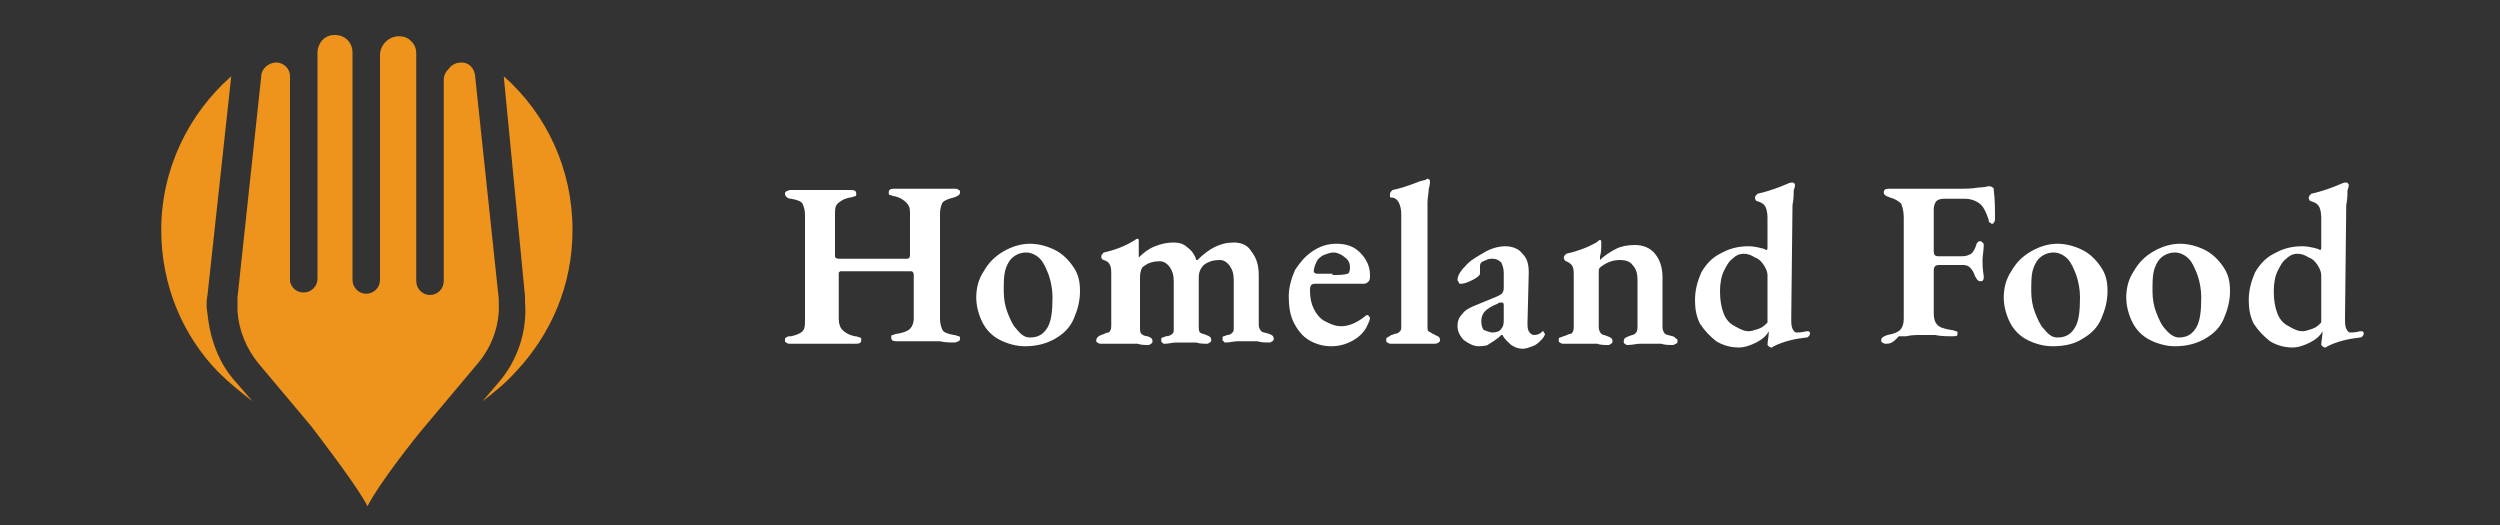 <?xml version="1.0" encoding="utf-8"?>
<!-- Generator: Adobe Illustrator 26.0.3, SVG Export Plug-In . SVG Version: 6.00 Build 0)  -->
<svg version="1.1" id="Layer_1" xmlns="http://www.w3.org/2000/svg" xmlns:xlink="http://www.w3.org/1999/xlink" x="0px" y="0px"
	 viewBox="0 0 200 42" style="enable-background:new 0 0 200 42;" xml:space="preserve">
<rect x="0" y="0" width="200" height="42" fill="#333333" stroke="none"/>
<style type="text/css">
	.st0{fill:#EE941C;}
	.st1{fill:#FFFFFF;}
</style>
<g>
	<g id="Layer_2_00000065786362251278172730000015608056485230086032_">
	</g>
	<g id="Layer_4">
	</g>
	<path class="st0" d="M18.9,30.6l1.3,1.5c-0.9-0.7-1.8-1.4-2.8-2.4c-2.8-2.9-4.5-6.9-4.5-11.3c0-4.9,2.2-9.3,5.6-12.3l-1.9,17.5
		c-0.1,0.5-0.1,1,0,1.5C16.8,27.1,17.5,29.1,18.9,30.6z"/>
	<path class="st0" d="M38.2,29.1l-4.2,5c-0.7,0.8-3.7,4.6-4.6,6.4l0,0c-0.8-1.6-3.9-5.6-4.5-6.4l-4.2-5c-1-1.2-1.6-2.7-1.7-4.2
		c0-0.3,0-0.7,0-1.1l1.9-17.7C20.9,5.5,21.5,5,22.1,5h0h0c0.6,0,1.1,0.5,1.1,1.1v16.2c0,0.1,0,0.2,0,0.2c0.1,0.5,0.5,0.9,1.1,0.9
		c0.6,0,1.1-0.5,1.1-1.1V4.2c0-0.4,0.2-0.8,0.4-1c0.3-0.3,0.6-0.4,1-0.4c0.8,0,1.4,0.6,1.4,1.4v18.2c0,0.6,0.5,1.1,1.1,1.1h0
		c0.6,0,1.1-0.5,1.1-1.1v-18c0-0.8,0.7-1.5,1.5-1.5h0h0c0.4,0,0.7,0.1,1,0.4c0.3,0.3,0.4,0.6,0.4,1l0,17.5l0,0.7
		c0,0.6,0.5,1.1,1.1,1.1h0c0.6,0,1.1-0.5,1.1-1.1l0-0.1l0-16c0-0.3,0.1-0.6,0.4-0.9C36.2,5.1,36.6,5,36.9,5c0.6,0,1,0.4,1.1,1
		l1.9,17.9c0,0.1,0,0.2,0,0.3C40,25.9,39.4,27.7,38.2,29.1z"/>
	<path class="st0" d="M45.8,18.4c0,4.4-1.7,8.3-4.5,11.3c-0.9,1-1.8,1.7-2.7,2.4l1.2-1.4c1.6-1.8,2.4-4.2,2.2-6.6c0-0.2,0-0.3,0-0.4
		L40.3,6.1C43.7,9.1,45.8,13.5,45.8,18.4z"/>
	<path class="st1" d="M63.2,27.5c-0.1,0-0.2,0-0.3-0.1c-0.1,0-0.1-0.1-0.1-0.2c0-0.1,0-0.2,0.1-0.2c0.1-0.1,0.2-0.1,0.4-0.1
		c0.4-0.1,0.7-0.2,0.9-0.4c0.2-0.2,0.2-0.5,0.2-0.9v-8.4c0-0.4-0.1-0.7-0.2-0.9c-0.1-0.2-0.4-0.3-0.9-0.4c-0.3,0-0.5-0.2-0.5-0.4
		c0-0.1,0-0.1,0.1-0.2c0.1,0,0.2-0.1,0.3-0.1c0.3,0,0.8,0,1.3,0c0.5,0,0.8,0,1.1,0c0.2,0,0.6,0,1.1,0c0.6,0,1,0,1.4,0
		c0.3,0,0.4,0.1,0.4,0.3c0,0.1,0,0.2-0.1,0.2c-0.1,0-0.2,0.1-0.4,0.1c-0.5,0.1-0.8,0.3-1,0.5c-0.2,0.2-0.2,0.5-0.2,0.8v3.4
		c0,0.1,0.1,0.2,0.3,0.2h5.5c0.1,0,0.2-0.1,0.2-0.3v-3.4c0-0.4-0.1-0.6-0.3-0.8c-0.2-0.2-0.5-0.4-0.9-0.5c-0.2,0-0.3-0.1-0.4-0.1
		c-0.1,0-0.1-0.1-0.1-0.2c0-0.2,0.1-0.3,0.4-0.3c0.3,0,0.8,0,1.4,0c0.5,0,0.9,0,1.2,0c0.2,0,0.5,0,1,0c0.5,0,0.9,0,1.3,0
		c0.1,0,0.2,0,0.3,0.1c0.1,0,0.1,0.1,0.1,0.2c0,0.2-0.2,0.3-0.5,0.4c-0.4,0.1-0.7,0.2-0.9,0.4c-0.1,0.2-0.2,0.5-0.2,0.9v8.4
		c0,0.4,0.1,0.7,0.2,0.9c0.1,0.2,0.4,0.3,0.9,0.4c0.2,0,0.3,0.1,0.4,0.1c0.1,0,0.1,0.1,0.1,0.2c0,0.1,0,0.1-0.1,0.2
		c-0.1,0-0.2,0.1-0.3,0.1c-0.4,0-0.8,0-1.2-0.1c-0.5,0-0.9,0-1.1,0c-0.2,0-0.6,0-1.1,0c-0.6,0-1,0-1.3,0c-0.3,0-0.4-0.1-0.4-0.3
		c0-0.1,0-0.2,0.1-0.2c0.1,0,0.2-0.1,0.4-0.1c0.5-0.1,0.8-0.2,1-0.4c0.2-0.2,0.3-0.5,0.3-0.8v-3.5c0-0.2-0.1-0.3-0.2-0.3h-5.6
		c-0.1,0-0.1,0-0.2,0.1c0,0,0,0.1,0,0.2v3.5c0,0.4,0.1,0.7,0.3,0.9c0.2,0.2,0.5,0.4,1,0.5c0.2,0,0.3,0.1,0.4,0.1
		c0.1,0,0.1,0.1,0.1,0.2c0,0.2-0.1,0.3-0.4,0.3c-0.3,0-0.8,0-1.3,0c-0.6,0-1,0-1.2,0c-0.2,0-0.6,0-1.1,0
		C64,27.5,63.6,27.5,63.2,27.5z"/>
	<path class="st1" d="M82,27.7c-0.7,0-1.4-0.2-2-0.5c-0.6-0.3-1.1-0.8-1.4-1.4c-0.3-0.6-0.5-1.3-0.5-2c0-0.8,0.2-1.5,0.6-2.1
		c0.4-0.7,0.9-1.2,1.6-1.6c0.7-0.4,1.4-0.6,2.1-0.6c0.7,0,1.4,0.2,2,0.5c0.6,0.3,1.1,0.8,1.5,1.4c0.4,0.6,0.5,1.2,0.5,1.9
		c0,0.8-0.2,1.5-0.5,2.2c-0.3,0.7-0.8,1.2-1.5,1.6C83.7,27.5,82.9,27.7,82,27.7z M82.4,27c0.7,0,1.1-0.3,1.4-0.8
		c0.3-0.5,0.4-1.3,0.4-2.4c0-0.6-0.1-1.2-0.3-1.8c-0.2-0.5-0.4-1-0.7-1.3c-0.3-0.3-0.7-0.5-1.1-0.5c-0.5,0-0.9,0.2-1.2,0.5
		c-0.2,0.2-0.4,0.6-0.5,1c-0.1,0.4-0.1,1-0.1,1.6c0,0.6,0.1,1.2,0.3,1.7c0.2,0.5,0.4,1,0.7,1.3C81.7,26.8,82,27,82.4,27z"/>
	<path class="st1" d="M88.1,27.5c-0.1,0-0.2,0-0.3-0.1c-0.1,0-0.1-0.1-0.1-0.2c0-0.1,0.1-0.3,0.4-0.4c0.3-0.1,0.4-0.2,0.6-0.2
		c0.1-0.1,0.2-0.2,0.2-0.5v-4.1c0-0.3,0-0.6-0.1-0.8c-0.1-0.2-0.2-0.3-0.5-0.4c-0.1,0-0.2-0.1-0.2-0.3c0-0.1,0.1-0.2,0.2-0.3
		c0.9-0.2,1.7-0.5,2.5-1c0.1-0.1,0.2-0.1,0.2-0.1s0.1,0,0.1,0.1c0,0,0,0.1,0,0.1l0,0.4c0,0.1,0,0.2,0,0.3s0,0.3,0,0.4
		c0,0.1,0,0.2,0,0.2h0c0.4-0.4,0.8-0.7,1.3-0.9c0.5-0.2,1-0.3,1.5-0.3c0.4,0,0.8,0.1,1.1,0.4c0.3,0.2,0.6,0.6,0.7,1h0.1
		c0.9-0.9,1.8-1.4,2.9-1.4c0.6,0,1.1,0.2,1.4,0.7c0.4,0.5,0.6,1.1,0.6,1.9v4c0,0.2,0.1,0.4,0.2,0.5c0.1,0.1,0.3,0.1,0.6,0.2
		c0.3,0.1,0.4,0.2,0.4,0.4c0,0.1,0,0.1-0.1,0.2c-0.1,0-0.1,0.1-0.2,0.1c-0.4,0-0.7,0-1-0.1c-0.3,0-0.6,0-0.8,0c-0.2,0-0.5,0-0.8,0
		c-0.3,0-0.6,0.1-0.9,0.1c-0.1,0-0.2,0-0.2-0.1c-0.1,0-0.1-0.1-0.1-0.2c0-0.1,0-0.2,0.1-0.2c0.1,0,0.2-0.1,0.3-0.1
		c0.2,0,0.3-0.1,0.4-0.2s0.1-0.2,0.1-0.4v-3.8c0-0.5-0.1-0.8-0.3-1.1c-0.2-0.3-0.5-0.5-0.8-0.5c-0.5,0-0.9,0.1-1.3,0.4
		c-0.2,0.2-0.4,0.5-0.4,1v3.9c0,0.2,0,0.4,0.1,0.5c0.1,0.1,0.3,0.1,0.5,0.2c0.3,0.1,0.4,0.2,0.4,0.4c0,0.1,0,0.1-0.1,0.2
		c-0.1,0-0.1,0.1-0.2,0.1c-0.3,0-0.6,0-0.9-0.1c-0.3,0-0.6,0-0.8,0s-0.5,0-0.8,0c-0.3,0-0.6,0.1-0.9,0.1c-0.1,0-0.2,0-0.2-0.1
		c-0.1,0-0.1-0.1-0.1-0.2c0-0.1,0-0.2,0.1-0.2s0.2-0.1,0.3-0.1c0.2,0,0.4-0.1,0.5-0.2c0.1-0.1,0.1-0.2,0.1-0.4v-3.8
		c0-0.5-0.1-0.8-0.3-1.1c-0.2-0.3-0.5-0.5-0.8-0.5c-0.5,0-0.9,0.1-1.3,0.4c-0.2,0.1-0.3,0.5-0.3,0.9v4c0,0.2,0,0.4,0.1,0.5
		c0.1,0.1,0.3,0.2,0.5,0.2c0.3,0.1,0.4,0.2,0.4,0.4c0,0.1,0,0.1-0.1,0.2c-0.1,0-0.1,0.1-0.2,0.1c-0.3,0-0.6,0-0.9-0.1
		c-0.3,0-0.6,0-0.8,0c-0.2,0-0.5,0-0.8,0C88.8,27.5,88.5,27.5,88.1,27.5z"/>
	<path class="st1" d="M106.5,27.7c-0.7,0-1.3-0.2-1.8-0.5c-0.5-0.3-0.9-0.8-1.2-1.4c-0.3-0.6-0.4-1.3-0.4-2.1c0-0.7,0.2-1.4,0.5-2.1
		c0.4-0.6,0.8-1.1,1.4-1.5c0.6-0.4,1.2-0.6,1.9-0.6c0.8,0,1.4,0.2,1.9,0.7c0.5,0.5,0.8,1.1,0.8,1.8c0,0.2,0,0.4-0.1,0.5
		c-0.1,0.1-0.2,0.2-0.4,0.2h-3.8c-0.2,0-0.3,0-0.4,0.1s-0.1,0.3-0.1,0.5c0,0.5,0.1,1,0.3,1.4c0.2,0.4,0.5,0.8,0.9,1
		c0.4,0.2,0.8,0.4,1.3,0.4c0.6,0,1.3-0.3,1.9-0.8c0.1-0.1,0.2-0.1,0.2-0.1c0,0,0.1,0,0.1,0.1c0,0,0.1,0.1,0.1,0.1
		c0,0.2-0.1,0.4-0.2,0.6c-0.2,0.5-0.6,0.9-1.1,1.2C107.8,27.5,107.2,27.7,106.5,27.7z M106.6,22c0.5,0,0.9,0,1.2-0.1
		c0.1,0,0.2-0.2,0.2-0.5c0-0.3-0.1-0.6-0.4-0.8c-0.2-0.2-0.6-0.4-0.9-0.4c-0.3,0-0.5,0.1-0.8,0.2c-0.2,0.1-0.5,0.3-0.6,0.6
		c-0.1,0.2-0.2,0.5-0.2,0.7c0,0.1,0.1,0.2,0.3,0.2H106.6z"/>
	<path class="st1" d="M111.3,27.5c-0.1,0-0.2,0-0.3-0.1c-0.1,0-0.1-0.1-0.1-0.2c0-0.1,0-0.2,0.1-0.2c0.1-0.1,0.2-0.1,0.3-0.2
		c0,0,0.1,0,0.3-0.1c0.2,0,0.3-0.1,0.4-0.2c0.1-0.1,0.1-0.2,0.1-0.4v-9c0-0.4-0.1-0.7-0.2-0.9c-0.1-0.2-0.3-0.4-0.6-0.4
		c-0.1,0-0.1,0-0.1-0.1c0,0,0-0.1,0-0.2c0-0.1,0.1-0.2,0.2-0.3c0.5-0.1,1.2-0.3,2.2-0.7l0.4-0.1c0.1,0,0.1-0.1,0.2-0.1
		c0.1,0,0.2,0.1,0.2,0.2c0,0.1,0,0.3-0.1,0.6c0,0.3-0.1,0.7-0.1,1.1v9.9c0,0.2,0,0.4,0.1,0.4c0.1,0.1,0.2,0.1,0.3,0.2
		c0.1,0,0.2,0.1,0.2,0.1c0.3,0.1,0.4,0.2,0.4,0.4c0,0.1,0,0.1-0.1,0.2c-0.1,0-0.1,0.1-0.3,0.1c-0.3,0-0.6,0-1,0c-0.4,0-0.7,0-0.9,0
		c-0.2,0-0.5,0-0.8,0C111.9,27.5,111.6,27.5,111.3,27.5z"/>
	<path class="st1" d="M118.3,27.7c-0.4,0-0.8-0.2-1.2-0.5c-0.3-0.3-0.5-0.7-0.5-1.1c0-0.4,0.1-0.7,0.4-1c0.2-0.3,0.6-0.5,1.1-0.7
		l1.7-0.7c0.2-0.1,0.4-0.2,0.4-0.3c0.1-0.1,0.1-0.3,0.1-0.5l0-1.1c0-0.3-0.1-0.6-0.2-0.8c-0.2-0.2-0.4-0.3-0.7-0.3
		c-0.2,0-0.3,0-0.5,0.1s-0.3,0.1-0.4,0.2c-0.1,0.1-0.1,0.2-0.1,0.4l0,0.5c0,0.1-0.2,0.3-0.6,0.5c-0.4,0.2-0.7,0.3-0.9,0.3
		c-0.1,0-0.2,0-0.2-0.1c0-0.1-0.1-0.1-0.1-0.2c0-0.4,0.3-0.8,0.8-1.3c0.4-0.4,1-0.7,1.5-1c0.6-0.3,1.1-0.4,1.5-0.4
		c0.6,0,1.1,0.2,1.4,0.6c0.4,0.4,0.5,0.9,0.5,1.5l-0.1,4c0,0.3,0,0.5,0.1,0.7c0.1,0.2,0.3,0.3,0.4,0.3c0.3,0,0.5-0.1,0.6-0.2
		c0,0,0.1-0.1,0.1-0.1c0.1,0,0.1,0,0.1,0.1c0,0,0.1,0.1,0.1,0.1c0,0.1-0.1,0.3-0.3,0.5c-0.2,0.2-0.4,0.4-0.7,0.5
		c-0.3,0.1-0.5,0.2-0.8,0.2c-0.3,0-0.6-0.1-0.9-0.3c-0.2-0.2-0.5-0.4-0.7-0.8h-0.1c-0.4,0.4-0.8,0.6-1.1,0.8
		C119.1,27.6,118.7,27.7,118.3,27.7z M119.4,26.6c0.3,0,0.6-0.1,0.7-0.3c0.1-0.1,0.2-0.3,0.2-0.6l0-1.2v-0.1c0-0.2-0.1-0.2-0.2-0.2
		c-0.1,0-0.2,0-0.3,0.1c-0.5,0.2-0.8,0.4-1,0.6c-0.2,0.2-0.3,0.5-0.3,0.8c0,0.3,0.1,0.6,0.2,0.7C119,26.5,119.2,26.6,119.4,26.6z"/>
	<path class="st1" d="M125.1,27.5c-0.1,0-0.2,0-0.3-0.1c-0.1,0-0.1-0.1-0.1-0.2c0-0.1,0-0.2,0.1-0.2c0.1,0,0.2-0.1,0.3-0.1
		c0.3-0.1,0.4-0.2,0.6-0.2c0.1-0.1,0.2-0.2,0.2-0.5v-4.1c0-0.3,0-0.6-0.1-0.8c-0.1-0.2-0.3-0.3-0.5-0.4c-0.1,0-0.2-0.2-0.2-0.3
		c0-0.1,0.1-0.2,0.2-0.3c0.9-0.2,1.7-0.5,2.4-0.9c0,0,0.1,0,0.1-0.1c0.1,0,0.1-0.1,0.2-0.1c0.1,0,0.1,0.1,0.1,0.2l0,0.4
		c0,0.4-0.1,0.7-0.1,0.7c0,0.1,0,0.2,0,0.3c0.4-0.4,0.9-0.7,1.3-0.9c0.4-0.2,0.9-0.3,1.5-0.3c0.6,0,1.2,0.2,1.6,0.7
		c0.4,0.5,0.6,1.1,0.6,1.9v4c0,0.2,0.1,0.4,0.2,0.5c0.1,0.1,0.3,0.1,0.6,0.2c0.1,0,0.2,0.1,0.3,0.2c0.1,0,0.1,0.1,0.1,0.2
		c0,0.1,0,0.1-0.1,0.2c-0.1,0-0.2,0.1-0.2,0.1c-0.4,0-0.7,0-1-0.1c-0.3,0-0.6,0-0.8,0c-0.2,0-0.5,0-0.9,0c-0.3,0-0.6,0.1-1,0.1
		c-0.1,0-0.1,0-0.2-0.1c-0.1,0-0.1-0.1-0.1-0.2c0-0.2,0.1-0.3,0.4-0.4c0.2-0.1,0.4-0.1,0.5-0.2c0.1-0.1,0.2-0.2,0.2-0.5v-3.8
		c0-0.5-0.1-0.9-0.4-1.2c-0.2-0.3-0.6-0.4-1-0.4c-0.6,0-1.1,0.2-1.6,0.6c-0.1,0.1-0.1,0.2-0.1,0.4v4.4c0,0.2,0.1,0.4,0.2,0.5
		c0.1,0.1,0.3,0.1,0.5,0.2c0.3,0.1,0.4,0.2,0.4,0.4c0,0.1,0,0.1-0.1,0.2c-0.1,0-0.1,0.1-0.2,0.1c-0.3,0-0.7,0-0.9-0.1
		c-0.3,0-0.6,0-0.8,0c-0.2,0-0.5,0-0.9,0C125.8,27.5,125.5,27.5,125.1,27.5z"/>
	<path class="st1" d="M141.7,27.8c0,0-0.1,0-0.2-0.1c-0.1-0.1-0.1-0.1-0.1-0.1c0-0.3,0.1-0.7,0.1-1v-0.1c-0.2,0.4-0.6,0.7-1,0.9
		c-0.4,0.2-0.9,0.4-1.4,0.4c-0.7,0-1.3-0.2-1.8-0.5c-0.5-0.4-0.9-0.8-1.3-1.4c-0.3-0.6-0.4-1.2-0.4-1.9c0-0.8,0.2-1.5,0.5-2.2
		c0.4-0.7,0.9-1.2,1.5-1.5c0.7-0.4,1.4-0.6,2.3-0.6c0.4,0,0.8,0.1,1.2,0.2l0.2,0.1c0.1,0,0.1-0.1,0.1-0.3v-2.3
		c0-0.4-0.1-0.8-0.2-0.9c-0.1-0.2-0.3-0.3-0.6-0.4c-0.1,0-0.2-0.1-0.2-0.3c0-0.1,0.1-0.2,0.2-0.3c0.9-0.2,1.7-0.5,2.4-0.8
		c0.2-0.1,0.3-0.1,0.4-0.1c0.1,0,0.2,0.1,0.2,0.2c0,0,0,0.2-0.1,0.4c0,0.3,0,0.7-0.1,1.2l-0.1,9c0,0.4,0,0.7,0.1,0.9
		c0.1,0.2,0.2,0.3,0.3,0.3c0.2,0,0.4,0,0.8-0.1h0.1c0.1,0,0.1,0,0.1,0c0,0,0.1,0.1,0.1,0.1c0,0.1,0,0.2-0.1,0.3
		c-0.1,0.1-0.1,0.1-0.2,0.1c-0.9,0.1-1.8,0.3-2.6,0.7C141.8,27.8,141.7,27.8,141.7,27.8z M139.9,26.5c0.2,0,0.5-0.1,0.8-0.2
		c0.3-0.1,0.5-0.3,0.7-0.5V22c0-0.2-0.1-0.5-0.3-0.8c-0.2-0.3-0.4-0.5-0.7-0.6c-0.3-0.2-0.6-0.3-0.9-0.3c-0.3,0-0.6,0.1-0.9,0.4
		c-0.3,0.2-0.5,0.6-0.7,1c-0.2,0.4-0.3,1-0.3,1.6c0,0.7,0.1,1.3,0.3,1.8c0.2,0.5,0.5,0.8,0.9,1C139.3,26.4,139.6,26.5,139.9,26.5z"
		/>
	<path class="st1" d="M150.9,27.5c-0.1,0-0.2,0-0.3-0.1c-0.1,0-0.1-0.1-0.1-0.2c0-0.2,0.2-0.3,0.5-0.4c0.5-0.1,0.8-0.2,1-0.4
		c0.2-0.2,0.3-0.5,0.3-0.9v-8.1c0-0.5-0.1-0.8-0.2-1.1c-0.2-0.2-0.5-0.4-0.9-0.5c-0.3-0.1-0.5-0.2-0.5-0.4c0-0.2,0.1-0.3,0.4-0.3
		c0.4,0,0.9,0,1.5,0c0.6,0,1.1,0,1.4,0h2.9c0.3,0,0.8,0,1.4-0.1c0.4,0,0.7-0.1,0.8-0.1c0.1,0,0.2,0,0.3,0.1c0.1,0,0.1,0.1,0.1,0.2
		c0.1,0.8,0.1,1.5,0.1,2.3c0,0.1,0,0.2-0.1,0.3c0,0.1-0.1,0.1-0.1,0.1c-0.1,0-0.1,0-0.2-0.1c-0.1,0-0.1-0.1-0.1-0.2
		c-0.2-0.6-0.4-1-0.6-1.2c-0.3-0.3-0.8-0.5-1.3-0.5h-1.7c-0.3,0-0.5,0.1-0.6,0.2s-0.2,0.4-0.2,0.6v1.6v1.8c0,0.3,0.1,0.4,0.4,0.4
		l1.1,0c0.2,0,0.5,0,0.8,0c0.3,0,0.5-0.1,0.7-0.2c0.2-0.2,0.3-0.4,0.4-0.7c0-0.1,0.1-0.2,0.1-0.2c0.1-0.1,0.1-0.1,0.2-0.1
		s0.1,0,0.2,0.1c0.1,0.1,0.1,0.1,0.1,0.2c0,0.4-0.1,0.9-0.1,1.2c0,0.3,0,0.7,0.1,1.3v0.1c0,0.2-0.1,0.3-0.2,0.3
		c-0.1,0-0.2,0-0.3-0.1c-0.1-0.1-0.1-0.2-0.2-0.3c-0.1-0.3-0.2-0.5-0.4-0.7c-0.1-0.1-0.3-0.2-0.5-0.2l-0.9,0c-0.5,0-0.9,0-1.1,0
		c-0.3,0-0.4,0.2-0.4,0.4c0,0.8,0,2,0,3.5c0,0.4,0.1,0.7,0.3,0.9c0.2,0.2,0.5,0.3,1.1,0.4c0.2,0,0.3,0.1,0.4,0.1
		c0.1,0,0.1,0.1,0.1,0.2c0,0.2-0.1,0.2-0.4,0.2c-0.5,0-0.9,0-1.4-0.1c-0.5,0-0.9,0-1.1,0c-0.4,0-0.8,0-1.2,0.1c-0.1,0-0.4,0-0.6,0
		C151.4,27.5,151.1,27.5,150.9,27.5z"/>
	<path class="st1" d="M164.2,27.7c-0.7,0-1.4-0.2-2-0.5c-0.6-0.3-1.1-0.8-1.4-1.4c-0.3-0.6-0.5-1.3-0.5-2c0-0.8,0.2-1.5,0.6-2.1
		c0.4-0.7,0.9-1.2,1.6-1.6c0.7-0.4,1.4-0.6,2.1-0.6c0.7,0,1.4,0.2,2,0.5c0.6,0.3,1.1,0.8,1.5,1.4c0.4,0.6,0.5,1.2,0.5,1.9
		c0,0.8-0.2,1.5-0.5,2.2c-0.3,0.7-0.8,1.2-1.5,1.6C166,27.5,165.2,27.7,164.2,27.7z M164.6,27c0.7,0,1.1-0.3,1.4-0.8
		c0.3-0.5,0.4-1.3,0.4-2.4c0-0.6-0.1-1.2-0.3-1.8c-0.2-0.5-0.4-1-0.7-1.3c-0.3-0.3-0.7-0.5-1.1-0.5c-0.5,0-0.9,0.2-1.2,0.5
		c-0.2,0.2-0.4,0.6-0.5,1c-0.1,0.4-0.1,1-0.1,1.6c0,0.6,0.1,1.2,0.3,1.7c0.2,0.5,0.4,1,0.7,1.3C163.9,26.8,164.2,27,164.6,27z"/>
	<path class="st1" d="M174,27.7c-0.7,0-1.4-0.2-2-0.5c-0.6-0.3-1.1-0.8-1.4-1.4c-0.3-0.6-0.5-1.3-0.5-2c0-0.8,0.2-1.5,0.6-2.1
		c0.4-0.7,0.9-1.2,1.6-1.6c0.7-0.4,1.4-0.6,2.1-0.6c0.7,0,1.4,0.2,2,0.5c0.6,0.3,1.1,0.8,1.5,1.4c0.4,0.6,0.5,1.2,0.5,1.9
		c0,0.8-0.2,1.5-0.5,2.2c-0.3,0.7-0.8,1.2-1.5,1.6C175.7,27.5,174.9,27.7,174,27.7z M174.3,27c0.7,0,1.1-0.3,1.4-0.8
		c0.3-0.5,0.4-1.3,0.4-2.4c0-0.6-0.1-1.2-0.3-1.8c-0.2-0.5-0.4-1-0.7-1.3c-0.3-0.3-0.7-0.5-1.1-0.5c-0.5,0-0.9,0.2-1.2,0.5
		c-0.2,0.2-0.4,0.6-0.5,1c-0.1,0.4-0.1,1-0.1,1.6c0,0.6,0.1,1.2,0.3,1.7c0.2,0.5,0.4,1,0.7,1.3C173.6,26.8,174,27,174.3,27z"/>
	<path class="st1" d="M186,27.8c0,0-0.1,0-0.2-0.1c-0.1-0.1-0.1-0.1-0.1-0.1c0-0.3,0.1-0.7,0.1-1v-0.1c-0.2,0.4-0.6,0.7-1,0.9
		c-0.4,0.2-0.9,0.4-1.4,0.4c-0.7,0-1.3-0.2-1.8-0.5c-0.5-0.4-0.9-0.8-1.3-1.4c-0.3-0.6-0.4-1.2-0.4-1.9c0-0.8,0.2-1.5,0.5-2.2
		c0.4-0.7,0.9-1.2,1.5-1.5c0.7-0.4,1.4-0.6,2.3-0.6c0.4,0,0.8,0.1,1.2,0.2l0.2,0.1c0.1,0,0.1-0.1,0.1-0.3v-2.3
		c0-0.4-0.1-0.8-0.2-0.9c-0.1-0.2-0.3-0.3-0.6-0.4c-0.1,0-0.2-0.1-0.2-0.3c0-0.1,0.1-0.2,0.2-0.3c0.9-0.2,1.7-0.5,2.4-0.8
		c0.2-0.1,0.3-0.1,0.4-0.1c0.1,0,0.2,0.1,0.2,0.2c0,0,0,0.2-0.1,0.4c0,0.3,0,0.7-0.1,1.2l-0.1,9c0,0.4,0,0.7,0.1,0.9
		c0.1,0.2,0.2,0.3,0.3,0.3c0.2,0,0.4,0,0.8-0.1h0.1c0.1,0,0.1,0,0.1,0c0,0,0.1,0.1,0.1,0.1c0,0.1,0,0.2-0.1,0.3
		c-0.1,0.1-0.1,0.1-0.2,0.1c-0.9,0.1-1.8,0.3-2.6,0.7C186.1,27.8,186,27.8,186,27.8z M184.2,26.5c0.2,0,0.5-0.1,0.8-0.2
		c0.3-0.1,0.5-0.3,0.7-0.5V22c0-0.2-0.1-0.5-0.3-0.8c-0.2-0.3-0.4-0.5-0.7-0.6c-0.3-0.2-0.6-0.3-0.9-0.3s-0.6,0.1-0.9,0.4
		c-0.3,0.2-0.5,0.6-0.7,1c-0.2,0.4-0.3,1-0.3,1.6c0,0.7,0.1,1.3,0.3,1.8c0.2,0.5,0.5,0.8,0.9,1C183.6,26.4,183.9,26.5,184.2,26.5z"
		/>
</g>
</svg>
